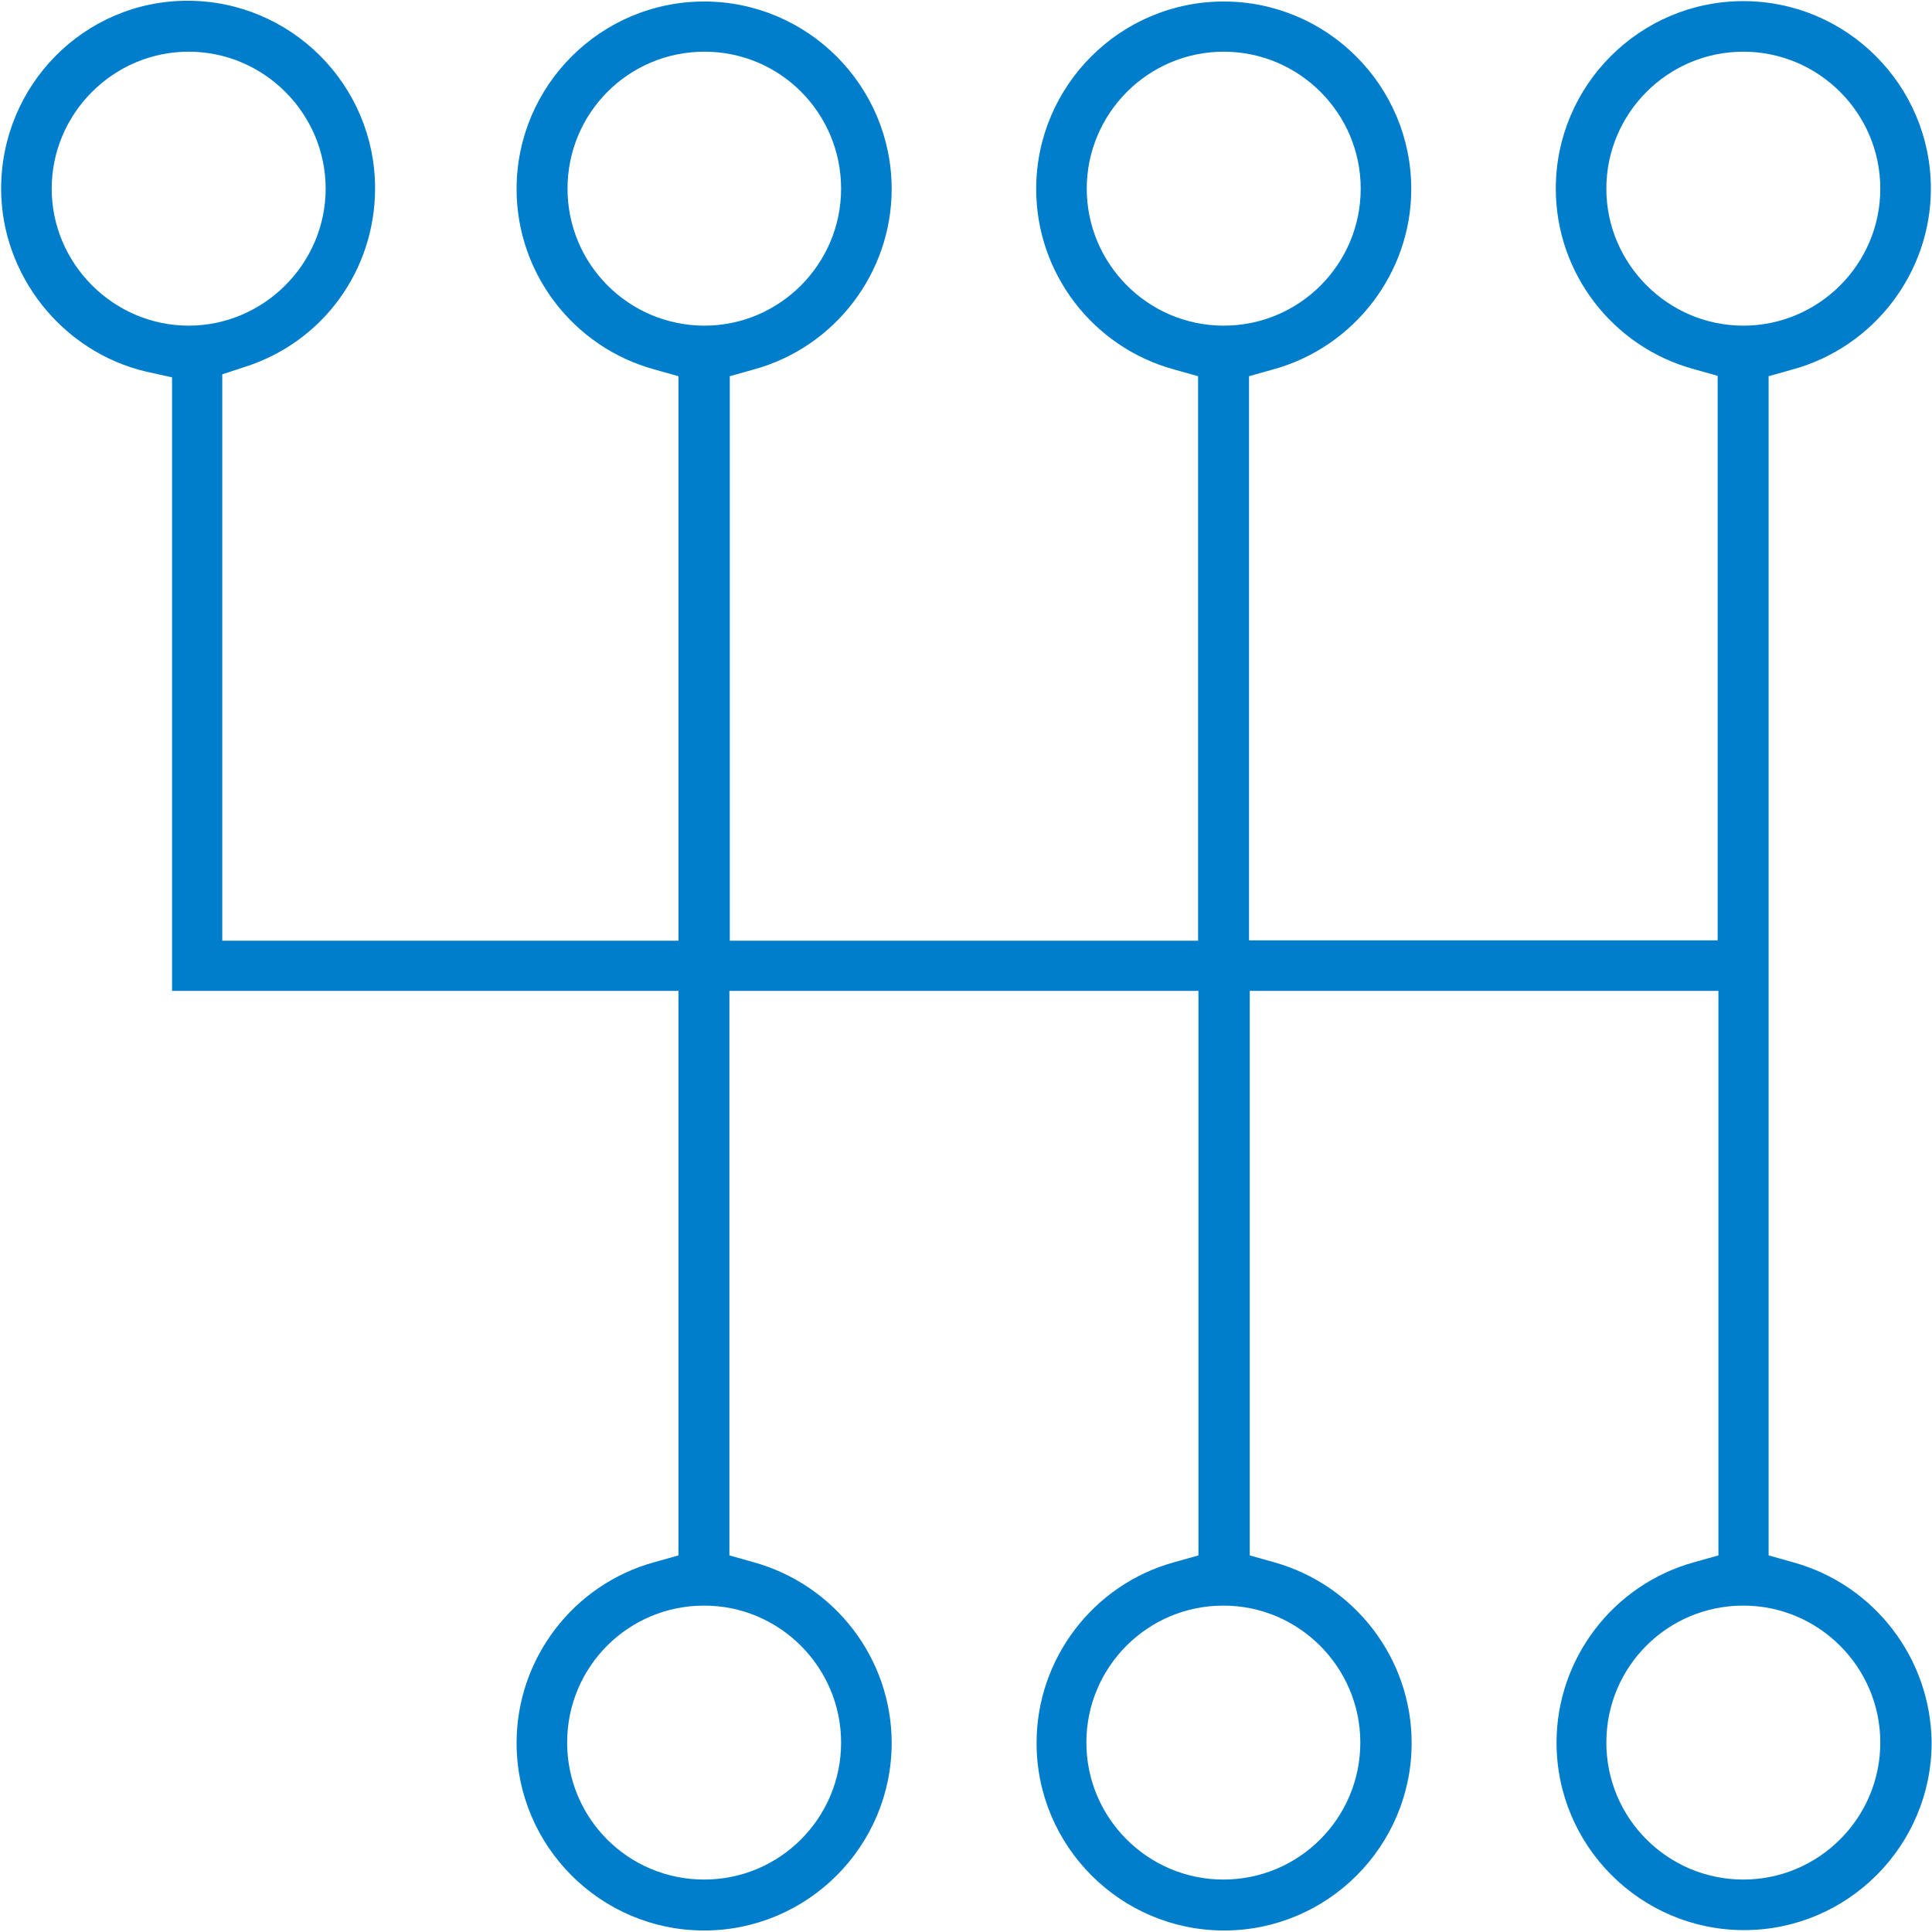 <?xml version="1.0" encoding="utf-8"?>
<!-- Generator: Adobe Illustrator 27.8.1, SVG Export Plug-In . SVG Version: 6.00 Build 0)  -->
<svg version="1.1" id="Layer_2_00000023994061461855718610000012592701045869598372_"
	 xmlns="http://www.w3.org/2000/svg" xmlns:xlink="http://www.w3.org/1999/xlink" x="0px" y="0px" viewBox="0 0 512 512"
	 style="enable-background:new 0 0 512 512;" xml:space="preserve">
<style type="text/css">
	.st0{fill:#007dcb;}
</style>
<g id="Layer_2-2">
	<g>
		<path class="st0" d="M475.1,414l-6.4-1.8V99.7l6.4-1.8c21.5-5.9,36.6-25.6,36.6-47.9c0-27.4-22.3-49.7-49.7-49.7
			S412.3,22.6,412.3,50c0,22.3,15,41.9,36.5,47.8l6.4,1.8v149.6H331V99.7l6.4-1.8C358.9,92,374,72.3,374,50.1
			c0-27.4-22.3-49.7-49.7-49.7s-49.7,22.3-49.7,49.7c0,22.3,15,41.9,36.5,47.8l6.4,1.8v149.6H193.4V99.7l6.4-1.8
			c21.5-5.9,36.5-25.6,36.5-47.8c0-27.4-22.3-49.7-49.7-49.7s-49.7,22.3-49.7,49.7c0,22.3,15,41.9,36.5,47.8l6.4,1.8v149.6H58.9
			V99.2l6.1-2c20.6-6.6,34.4-25.6,34.4-47.3c0-27.4-22.3-49.7-49.7-49.7S0.3,22.6,0.3,50c0,22.9,16.2,43.3,38.5,48.5l6.8,1.5v162.6
			h134.2v149.6l-6.4,1.8c-21.5,5.9-36.5,25.6-36.5,47.9c0,27.4,22.3,49.7,49.7,49.7s49.7-22.3,49.7-49.7c0-22.3-15-41.9-36.6-47.9
			l-6.4-1.8V262.6h124.3v149.6l-6.4,1.8c-21.5,5.9-36.5,25.6-36.5,47.9c0,27.4,22.3,49.7,49.7,49.7s49.7-22.3,49.7-49.7
			c0-22.3-15-41.9-36.5-47.9l-6.4-1.8V262.6h124.2v149.6L449,414c-21.5,5.9-36.5,25.6-36.5,47.8c0,27.4,22.3,49.7,49.7,49.7
			s49.7-22.3,49.7-49.7C511.7,439.5,496.7,419.9,475.1,414L475.1,414z M13.7,50C13.7,30.1,30,13.7,50,13.7S86.3,30.1,86.3,50
			S69.9,86.3,50,86.3S13.7,69.9,13.7,50z M222.9,461.8c0,20-16.2,36.3-36.3,36.3s-36.3-16.2-36.3-36.3s16.2-36.3,36.3-36.3
			S222.9,441.9,222.9,461.8z M186.7,86.3c-20,0-36.3-16.2-36.3-36.3s16.2-36.3,36.3-36.3S222.9,30,222.9,50S206.6,86.3,186.7,86.3z
			 M288,50c0-19.9,16.2-36.3,36.3-36.3c20,0,36.3,16.3,36.3,36.3s-16.2,36.3-36.3,36.3S288,69.9,288,50z M360.5,461.8
			c0,20-16.2,36.3-36.3,36.3c-20,0-36.3-16.3-36.3-36.3s16.2-36.3,36.3-36.3S360.5,441.9,360.5,461.8z M425.7,50
			c0-19.9,16.2-36.3,36.3-36.3c20,0,36.3,16.3,36.3,36.3S482,86.3,462,86.3S425.7,69.9,425.7,50z M462,498.1
			c-20,0-36.3-16.2-36.3-36.3s16.2-36.3,36.3-36.3c20,0,36.3,16.3,36.3,36.3S482,498.1,462,498.1z"/>
	</g>
</g>
</svg>
